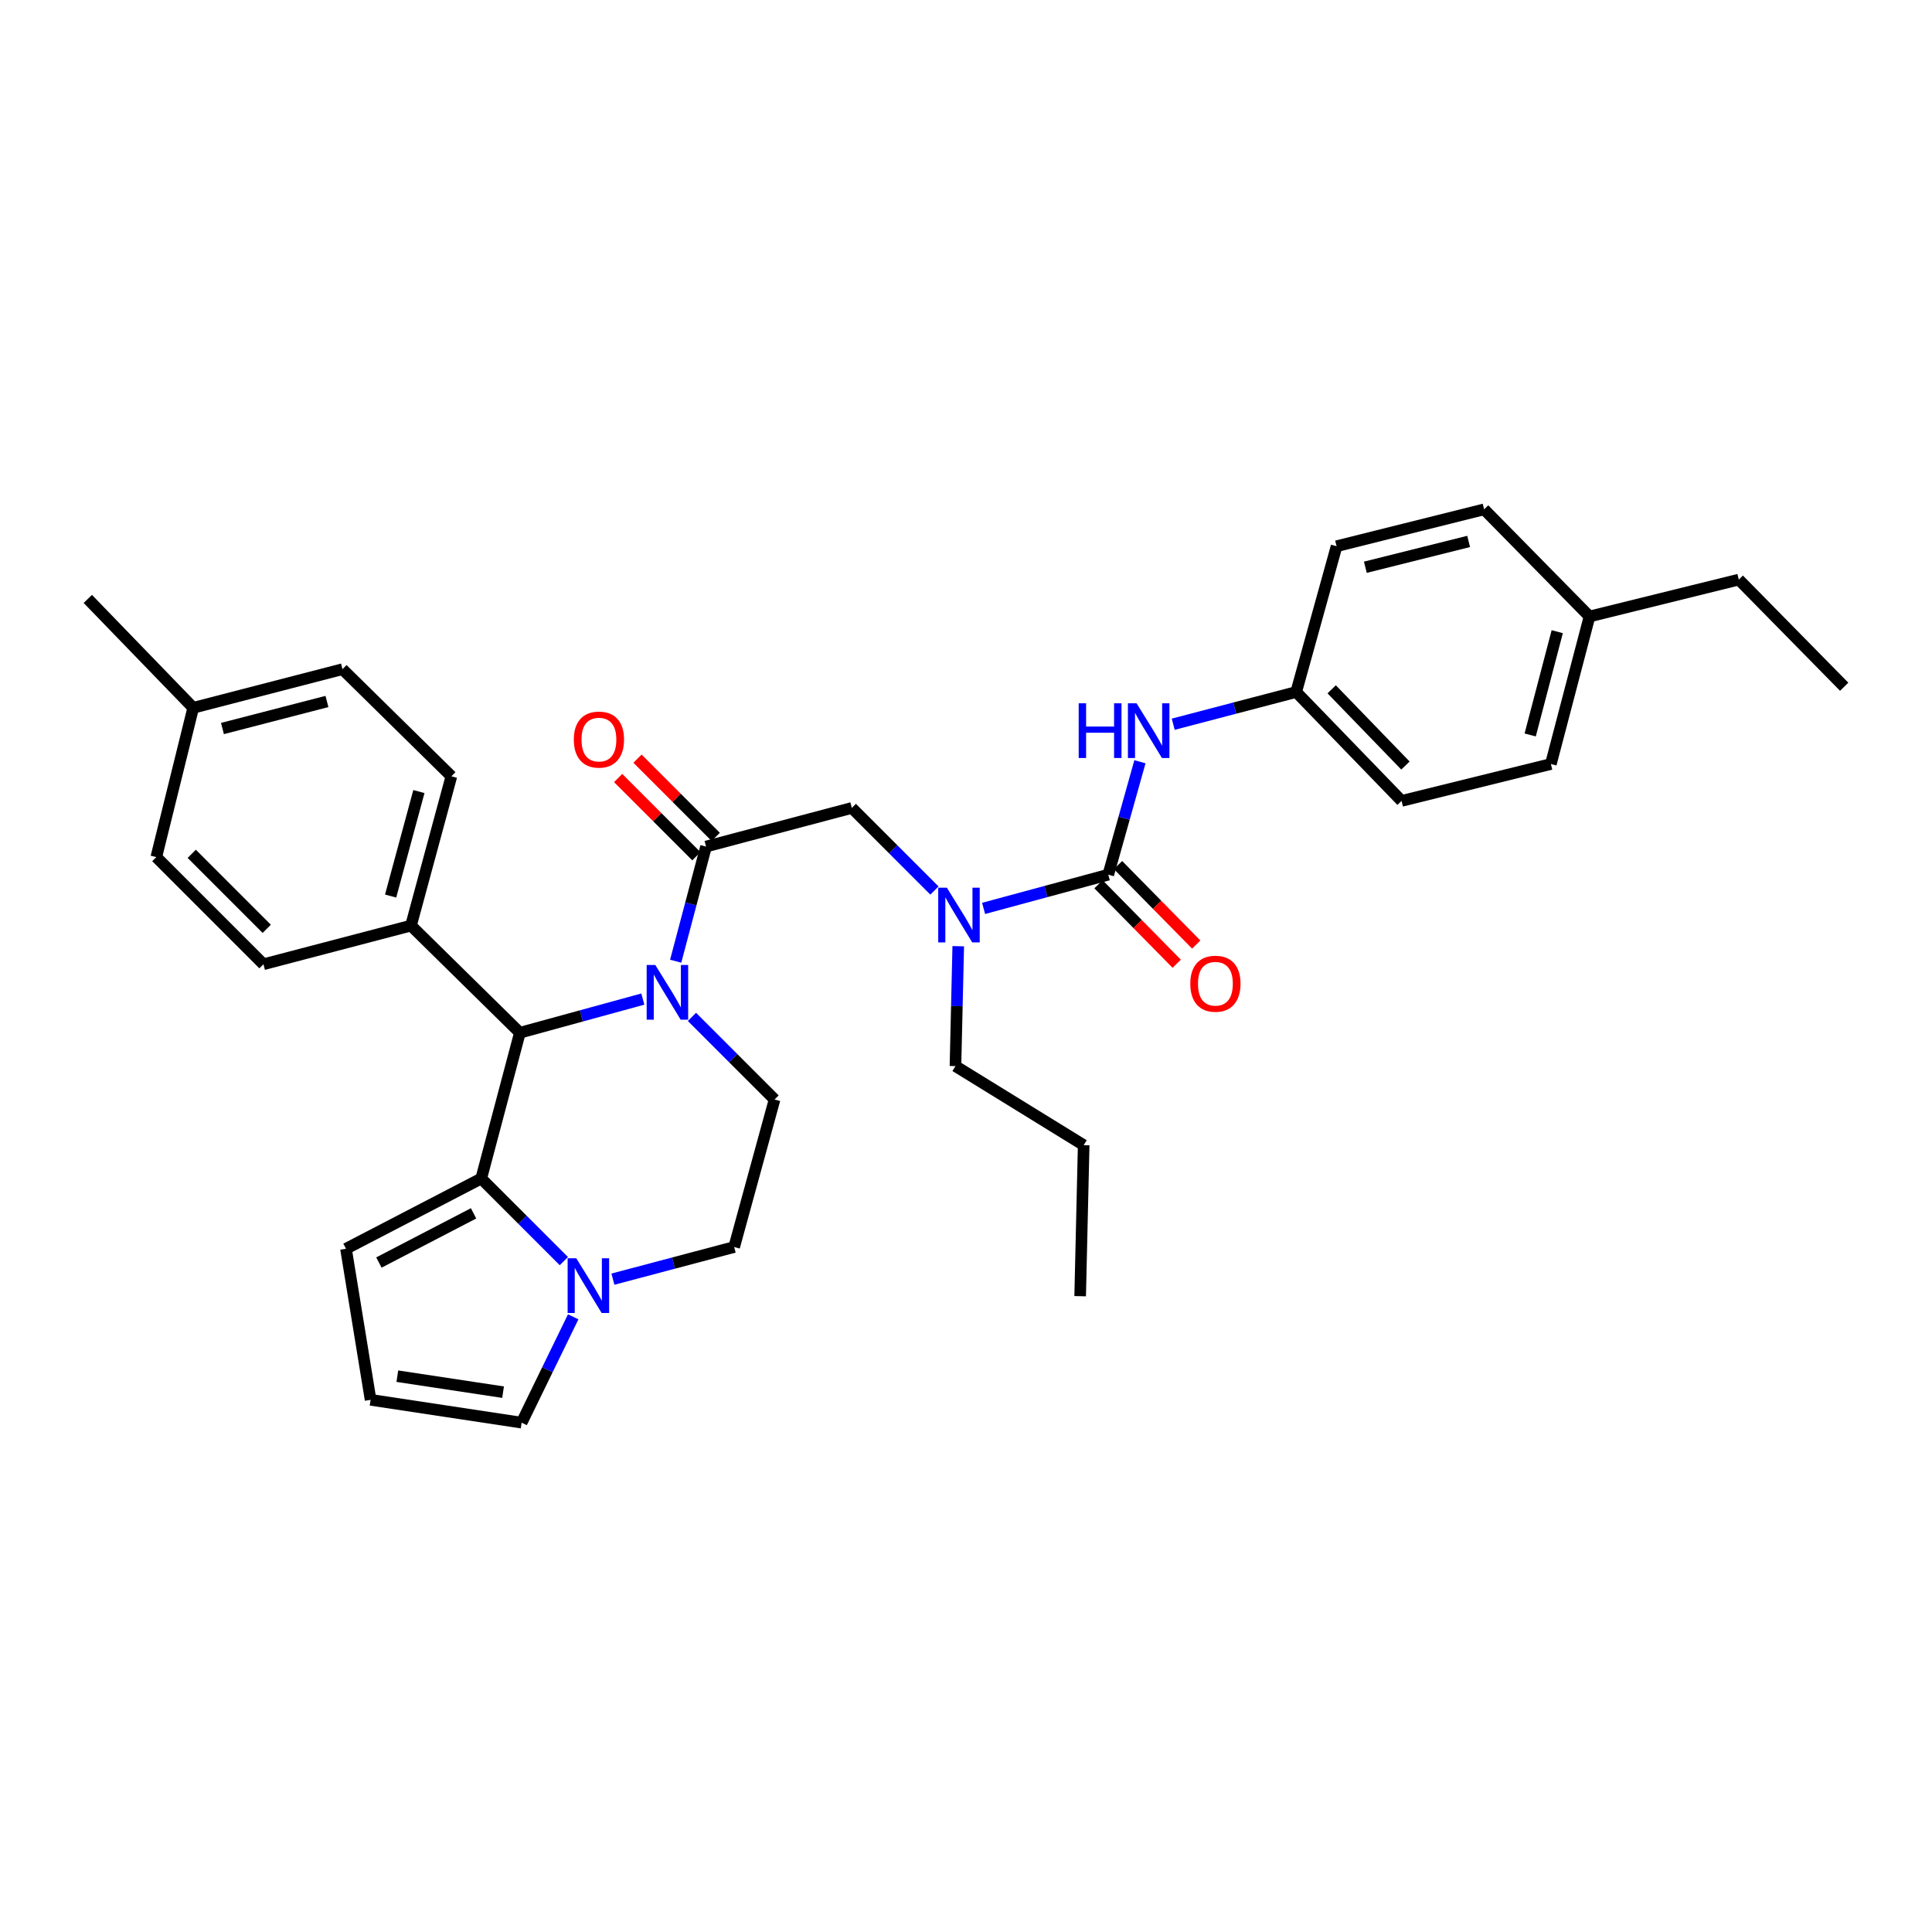 <?xml version='1.0' encoding='iso-8859-1'?>
<svg version='1.1' baseProfile='full'
              xmlns='http://www.w3.org/2000/svg'
                      xmlns:rdkit='http://www.rdkit.org/xml'
                      xmlns:xlink='http://www.w3.org/1999/xlink'
                  xml:space='preserve'
width='1000px' height='1000px' viewBox='0 0 1000 1000'>
<!-- END OF HEADER -->
<rect style='opacity:1.0;fill:#FFFFFF;stroke:none' width='1000' height='1000' x='0' y='0'> </rect>
<path class='bond-0' d='M 670.907,358.181 L 691.816,282.725' style='fill:none;fill-rule:evenodd;stroke:#000000;stroke-width:6px;stroke-linecap:butt;stroke-linejoin:miter;stroke-opacity:1' />
<path class='bond-1' d='M 670.907,358.181 L 725.454,414.546' style='fill:none;fill-rule:evenodd;stroke:#000000;stroke-width:6px;stroke-linecap:butt;stroke-linejoin:miter;stroke-opacity:1' />
<path class='bond-1' d='M 689.272,356.782 L 727.455,396.237' style='fill:none;fill-rule:evenodd;stroke:#000000;stroke-width:6px;stroke-linecap:butt;stroke-linejoin:miter;stroke-opacity:1' />
<path class='bond-2' d='M 670.907,358.181 L 639.083,366.517' style='fill:none;fill-rule:evenodd;stroke:#000000;stroke-width:6px;stroke-linecap:butt;stroke-linejoin:miter;stroke-opacity:1' />
<path class='bond-2' d='M 639.083,366.517 L 607.26,374.854' style='fill:none;fill-rule:evenodd;stroke:#0000FF;stroke-width:6px;stroke-linecap:butt;stroke-linejoin:miter;stroke-opacity:1' />
<path class='bond-3' d='M 483.662,460.935 L 462.287,439.559' style='fill:none;fill-rule:evenodd;stroke:#0000FF;stroke-width:6px;stroke-linecap:butt;stroke-linejoin:miter;stroke-opacity:1' />
<path class='bond-3' d='M 462.287,439.559 L 440.911,418.183' style='fill:none;fill-rule:evenodd;stroke:#000000;stroke-width:6px;stroke-linecap:butt;stroke-linejoin:miter;stroke-opacity:1' />
<path class='bond-4' d='M 509.104,470.188 L 541.371,461.458' style='fill:none;fill-rule:evenodd;stroke:#0000FF;stroke-width:6px;stroke-linecap:butt;stroke-linejoin:miter;stroke-opacity:1' />
<path class='bond-4' d='M 541.371,461.458 L 573.637,452.727' style='fill:none;fill-rule:evenodd;stroke:#000000;stroke-width:6px;stroke-linecap:butt;stroke-linejoin:miter;stroke-opacity:1' />
<path class='bond-5' d='M 495.988,489.751 L 495.266,520.783' style='fill:none;fill-rule:evenodd;stroke:#0000FF;stroke-width:6px;stroke-linecap:butt;stroke-linejoin:miter;stroke-opacity:1' />
<path class='bond-5' d='M 495.266,520.783 L 494.545,551.815' style='fill:none;fill-rule:evenodd;stroke:#000000;stroke-width:6px;stroke-linecap:butt;stroke-linejoin:miter;stroke-opacity:1' />
<path class='bond-6' d='M 568.587,457.696 L 588.824,478.267' style='fill:none;fill-rule:evenodd;stroke:#000000;stroke-width:6px;stroke-linecap:butt;stroke-linejoin:miter;stroke-opacity:1' />
<path class='bond-6' d='M 588.824,478.267 L 609.062,498.838' style='fill:none;fill-rule:evenodd;stroke:#FF0000;stroke-width:6px;stroke-linecap:butt;stroke-linejoin:miter;stroke-opacity:1' />
<path class='bond-6' d='M 578.688,447.758 L 598.926,468.329' style='fill:none;fill-rule:evenodd;stroke:#000000;stroke-width:6px;stroke-linecap:butt;stroke-linejoin:miter;stroke-opacity:1' />
<path class='bond-6' d='M 598.926,468.329 L 619.164,488.9' style='fill:none;fill-rule:evenodd;stroke:#FF0000;stroke-width:6px;stroke-linecap:butt;stroke-linejoin:miter;stroke-opacity:1' />
<path class='bond-7' d='M 573.637,452.727 L 581.834,423.503' style='fill:none;fill-rule:evenodd;stroke:#000000;stroke-width:6px;stroke-linecap:butt;stroke-linejoin:miter;stroke-opacity:1' />
<path class='bond-7' d='M 581.834,423.503 L 590.031,394.28' style='fill:none;fill-rule:evenodd;stroke:#0000FF;stroke-width:6px;stroke-linecap:butt;stroke-linejoin:miter;stroke-opacity:1' />
<path class='bond-8' d='M 822.732,319.087 L 802.729,395.456' style='fill:none;fill-rule:evenodd;stroke:#000000;stroke-width:6px;stroke-linecap:butt;stroke-linejoin:miter;stroke-opacity:1' />
<path class='bond-8' d='M 806.024,326.952 L 792.021,380.41' style='fill:none;fill-rule:evenodd;stroke:#000000;stroke-width:6px;stroke-linecap:butt;stroke-linejoin:miter;stroke-opacity:1' />
<path class='bond-9' d='M 822.732,319.087 L 899.998,299.997' style='fill:none;fill-rule:evenodd;stroke:#000000;stroke-width:6px;stroke-linecap:butt;stroke-linejoin:miter;stroke-opacity:1' />
<path class='bond-10' d='M 822.732,319.087 L 768.185,263.635' style='fill:none;fill-rule:evenodd;stroke:#000000;stroke-width:6px;stroke-linecap:butt;stroke-linejoin:miter;stroke-opacity:1' />
<path class='bond-11' d='M 691.816,282.725 L 768.185,263.635' style='fill:none;fill-rule:evenodd;stroke:#000000;stroke-width:6px;stroke-linecap:butt;stroke-linejoin:miter;stroke-opacity:1' />
<path class='bond-11' d='M 706.708,293.609 L 760.166,280.245' style='fill:none;fill-rule:evenodd;stroke:#000000;stroke-width:6px;stroke-linecap:butt;stroke-linejoin:miter;stroke-opacity:1' />
<path class='bond-12' d='M 494.545,551.815 L 560.908,592.728' style='fill:none;fill-rule:evenodd;stroke:#000000;stroke-width:6px;stroke-linecap:butt;stroke-linejoin:miter;stroke-opacity:1' />
<path class='bond-13' d='M 358.152,526.336 L 379.532,547.715' style='fill:none;fill-rule:evenodd;stroke:#0000FF;stroke-width:6px;stroke-linecap:butt;stroke-linejoin:miter;stroke-opacity:1' />
<path class='bond-13' d='M 379.532,547.715 L 400.912,569.095' style='fill:none;fill-rule:evenodd;stroke:#000000;stroke-width:6px;stroke-linecap:butt;stroke-linejoin:miter;stroke-opacity:1' />
<path class='bond-14' d='M 349.723,497.523 L 357.589,467.851' style='fill:none;fill-rule:evenodd;stroke:#0000FF;stroke-width:6px;stroke-linecap:butt;stroke-linejoin:miter;stroke-opacity:1' />
<path class='bond-14' d='M 357.589,467.851 L 365.455,438.179' style='fill:none;fill-rule:evenodd;stroke:#000000;stroke-width:6px;stroke-linecap:butt;stroke-linejoin:miter;stroke-opacity:1' />
<path class='bond-15' d='M 332.732,517.118 L 300.911,525.831' style='fill:none;fill-rule:evenodd;stroke:#0000FF;stroke-width:6px;stroke-linecap:butt;stroke-linejoin:miter;stroke-opacity:1' />
<path class='bond-15' d='M 300.911,525.831 L 269.09,534.544' style='fill:none;fill-rule:evenodd;stroke:#000000;stroke-width:6px;stroke-linecap:butt;stroke-linejoin:miter;stroke-opacity:1' />
<path class='bond-16' d='M 370.465,433.169 L 350.219,412.923' style='fill:none;fill-rule:evenodd;stroke:#000000;stroke-width:6px;stroke-linecap:butt;stroke-linejoin:miter;stroke-opacity:1' />
<path class='bond-16' d='M 350.219,412.923 L 329.973,392.677' style='fill:none;fill-rule:evenodd;stroke:#FF0000;stroke-width:6px;stroke-linecap:butt;stroke-linejoin:miter;stroke-opacity:1' />
<path class='bond-16' d='M 360.445,443.189 L 340.199,422.943' style='fill:none;fill-rule:evenodd;stroke:#000000;stroke-width:6px;stroke-linecap:butt;stroke-linejoin:miter;stroke-opacity:1' />
<path class='bond-16' d='M 340.199,422.943 L 319.953,402.697' style='fill:none;fill-rule:evenodd;stroke:#FF0000;stroke-width:6px;stroke-linecap:butt;stroke-linejoin:miter;stroke-opacity:1' />
<path class='bond-17' d='M 365.455,438.179 L 440.911,418.183' style='fill:none;fill-rule:evenodd;stroke:#000000;stroke-width:6px;stroke-linecap:butt;stroke-linejoin:miter;stroke-opacity:1' />
<path class='bond-18' d='M 179.087,646.361 L 249.087,609.999' style='fill:none;fill-rule:evenodd;stroke:#000000;stroke-width:6px;stroke-linecap:butt;stroke-linejoin:miter;stroke-opacity:1' />
<path class='bond-18' d='M 196.119,653.482 L 245.119,628.028' style='fill:none;fill-rule:evenodd;stroke:#000000;stroke-width:6px;stroke-linecap:butt;stroke-linejoin:miter;stroke-opacity:1' />
<path class='bond-19' d='M 179.087,646.361 L 191.816,724.549' style='fill:none;fill-rule:evenodd;stroke:#000000;stroke-width:6px;stroke-linecap:butt;stroke-linejoin:miter;stroke-opacity:1' />
<path class='bond-20' d='M 191.816,724.549 L 269.996,736.365' style='fill:none;fill-rule:evenodd;stroke:#000000;stroke-width:6px;stroke-linecap:butt;stroke-linejoin:miter;stroke-opacity:1' />
<path class='bond-20' d='M 205.661,712.31 L 260.386,720.582' style='fill:none;fill-rule:evenodd;stroke:#000000;stroke-width:6px;stroke-linecap:butt;stroke-linejoin:miter;stroke-opacity:1' />
<path class='bond-21' d='M 269.996,736.365 L 283.341,708.974' style='fill:none;fill-rule:evenodd;stroke:#000000;stroke-width:6px;stroke-linecap:butt;stroke-linejoin:miter;stroke-opacity:1' />
<path class='bond-21' d='M 283.341,708.974 L 296.687,681.584' style='fill:none;fill-rule:evenodd;stroke:#0000FF;stroke-width:6px;stroke-linecap:butt;stroke-linejoin:miter;stroke-opacity:1' />
<path class='bond-22' d='M 249.087,609.999 L 270.467,631.376' style='fill:none;fill-rule:evenodd;stroke:#000000;stroke-width:6px;stroke-linecap:butt;stroke-linejoin:miter;stroke-opacity:1' />
<path class='bond-22' d='M 270.467,631.376 L 291.846,652.753' style='fill:none;fill-rule:evenodd;stroke:#0000FF;stroke-width:6px;stroke-linecap:butt;stroke-linejoin:miter;stroke-opacity:1' />
<path class='bond-23' d='M 249.087,609.999 L 269.09,534.544' style='fill:none;fill-rule:evenodd;stroke:#000000;stroke-width:6px;stroke-linecap:butt;stroke-linejoin:miter;stroke-opacity:1' />
<path class='bond-24' d='M 317.239,662.088 L 348.621,653.772' style='fill:none;fill-rule:evenodd;stroke:#0000FF;stroke-width:6px;stroke-linecap:butt;stroke-linejoin:miter;stroke-opacity:1' />
<path class='bond-24' d='M 348.621,653.772 L 380.003,645.456' style='fill:none;fill-rule:evenodd;stroke:#000000;stroke-width:6px;stroke-linecap:butt;stroke-linejoin:miter;stroke-opacity:1' />
<path class='bond-25' d='M 380.003,645.456 L 400.912,569.095' style='fill:none;fill-rule:evenodd;stroke:#000000;stroke-width:6px;stroke-linecap:butt;stroke-linejoin:miter;stroke-opacity:1' />
<path class='bond-26' d='M 269.09,534.544 L 212.725,479.091' style='fill:none;fill-rule:evenodd;stroke:#000000;stroke-width:6px;stroke-linecap:butt;stroke-linejoin:miter;stroke-opacity:1' />
<path class='bond-27' d='M 212.725,479.091 L 136.364,499.095' style='fill:none;fill-rule:evenodd;stroke:#000000;stroke-width:6px;stroke-linecap:butt;stroke-linejoin:miter;stroke-opacity:1' />
<path class='bond-28' d='M 212.725,479.091 L 233.634,401.817' style='fill:none;fill-rule:evenodd;stroke:#000000;stroke-width:6px;stroke-linecap:butt;stroke-linejoin:miter;stroke-opacity:1' />
<path class='bond-28' d='M 202.183,463.799 L 216.819,409.707' style='fill:none;fill-rule:evenodd;stroke:#000000;stroke-width:6px;stroke-linecap:butt;stroke-linejoin:miter;stroke-opacity:1' />
<path class='bond-29' d='M 100.002,366.36 L 177.268,346.365' style='fill:none;fill-rule:evenodd;stroke:#000000;stroke-width:6px;stroke-linecap:butt;stroke-linejoin:miter;stroke-opacity:1' />
<path class='bond-29' d='M 115.142,377.079 L 169.228,363.082' style='fill:none;fill-rule:evenodd;stroke:#000000;stroke-width:6px;stroke-linecap:butt;stroke-linejoin:miter;stroke-opacity:1' />
<path class='bond-30' d='M 100.002,366.36 L 45.455,310.003' style='fill:none;fill-rule:evenodd;stroke:#000000;stroke-width:6px;stroke-linecap:butt;stroke-linejoin:miter;stroke-opacity:1' />
<path class='bond-31' d='M 100.002,366.36 L 80.903,443.634' style='fill:none;fill-rule:evenodd;stroke:#000000;stroke-width:6px;stroke-linecap:butt;stroke-linejoin:miter;stroke-opacity:1' />
<path class='bond-32' d='M 136.364,499.095 L 80.903,443.634' style='fill:none;fill-rule:evenodd;stroke:#000000;stroke-width:6px;stroke-linecap:butt;stroke-linejoin:miter;stroke-opacity:1' />
<path class='bond-32' d='M 138.064,480.756 L 99.242,441.934' style='fill:none;fill-rule:evenodd;stroke:#000000;stroke-width:6px;stroke-linecap:butt;stroke-linejoin:miter;stroke-opacity:1' />
<path class='bond-33' d='M 233.634,401.817 L 177.268,346.365' style='fill:none;fill-rule:evenodd;stroke:#000000;stroke-width:6px;stroke-linecap:butt;stroke-linejoin:miter;stroke-opacity:1' />
<path class='bond-34' d='M 560.908,592.728 L 559.089,670.907' style='fill:none;fill-rule:evenodd;stroke:#000000;stroke-width:6px;stroke-linecap:butt;stroke-linejoin:miter;stroke-opacity:1' />
<path class='bond-35' d='M 725.454,414.546 L 802.729,395.456' style='fill:none;fill-rule:evenodd;stroke:#000000;stroke-width:6px;stroke-linecap:butt;stroke-linejoin:miter;stroke-opacity:1' />
<path class='bond-36' d='M 899.998,299.997 L 954.545,355.457' style='fill:none;fill-rule:evenodd;stroke:#000000;stroke-width:6px;stroke-linecap:butt;stroke-linejoin:miter;stroke-opacity:1' />
<path  class='atom-1' d='M 490.103 459.476
L 499.383 474.476
Q 500.303 475.956, 501.783 478.636
Q 503.263 481.316, 503.343 481.476
L 503.343 459.476
L 507.103 459.476
L 507.103 487.796
L 503.223 487.796
L 493.263 471.396
Q 492.103 469.476, 490.863 467.276
Q 489.663 465.076, 489.303 464.396
L 489.303 487.796
L 485.623 487.796
L 485.623 459.476
L 490.103 459.476
' fill='#0000FF'/>
<path  class='atom-3' d='M 616.09 509.172
Q 616.09 502.372, 619.45 498.572
Q 622.81 494.772, 629.09 494.772
Q 635.37 494.772, 638.73 498.572
Q 642.09 502.372, 642.09 509.172
Q 642.09 516.052, 638.69 519.972
Q 635.29 523.852, 629.09 523.852
Q 622.85 523.852, 619.45 519.972
Q 616.09 516.092, 616.09 509.172
M 629.09 520.652
Q 633.41 520.652, 635.73 517.772
Q 638.09 514.852, 638.09 509.172
Q 638.09 503.612, 635.73 500.812
Q 633.41 497.972, 629.09 497.972
Q 624.77 497.972, 622.41 500.772
Q 620.09 503.572, 620.09 509.172
Q 620.09 514.892, 622.41 517.772
Q 624.77 520.652, 629.09 520.652
' fill='#FF0000'/>
<path  class='atom-4' d='M 558.326 364.024
L 562.166 364.024
L 562.166 376.064
L 576.646 376.064
L 576.646 364.024
L 580.486 364.024
L 580.486 392.344
L 576.646 392.344
L 576.646 379.264
L 562.166 379.264
L 562.166 392.344
L 558.326 392.344
L 558.326 364.024
' fill='#0000FF'/>
<path  class='atom-4' d='M 588.286 364.024
L 597.566 379.024
Q 598.486 380.504, 599.966 383.184
Q 601.446 385.864, 601.526 386.024
L 601.526 364.024
L 605.286 364.024
L 605.286 392.344
L 601.406 392.344
L 591.446 375.944
Q 590.286 374.024, 589.046 371.824
Q 587.846 369.624, 587.486 368.944
L 587.486 392.344
L 583.806 392.344
L 583.806 364.024
L 588.286 364.024
' fill='#0000FF'/>
<path  class='atom-8' d='M 339.191 499.475
L 348.471 514.475
Q 349.391 515.955, 350.871 518.635
Q 352.351 521.315, 352.431 521.475
L 352.431 499.475
L 356.191 499.475
L 356.191 527.795
L 352.311 527.795
L 342.351 511.395
Q 341.191 509.475, 339.951 507.275
Q 338.751 505.075, 338.391 504.395
L 338.391 527.795
L 334.711 527.795
L 334.711 499.475
L 339.191 499.475
' fill='#0000FF'/>
<path  class='atom-10' d='M 297.003 382.807
Q 297.003 376.007, 300.363 372.207
Q 303.723 368.407, 310.003 368.407
Q 316.283 368.407, 319.643 372.207
Q 323.003 376.007, 323.003 382.807
Q 323.003 389.687, 319.603 393.607
Q 316.203 397.487, 310.003 397.487
Q 303.763 397.487, 300.363 393.607
Q 297.003 389.727, 297.003 382.807
M 310.003 394.287
Q 314.323 394.287, 316.643 391.407
Q 319.003 388.487, 319.003 382.807
Q 319.003 377.247, 316.643 374.447
Q 314.323 371.607, 310.003 371.607
Q 305.683 371.607, 303.323 374.407
Q 301.003 377.207, 301.003 382.807
Q 301.003 388.527, 303.323 391.407
Q 305.683 394.287, 310.003 394.287
' fill='#FF0000'/>
<path  class='atom-16' d='M 298.287 651.292
L 307.567 666.292
Q 308.487 667.772, 309.967 670.452
Q 311.447 673.132, 311.527 673.292
L 311.527 651.292
L 315.287 651.292
L 315.287 679.612
L 311.407 679.612
L 301.447 663.212
Q 300.287 661.292, 299.047 659.092
Q 297.847 656.892, 297.487 656.212
L 297.487 679.612
L 293.807 679.612
L 293.807 651.292
L 298.287 651.292
' fill='#0000FF'/>
</svg>
